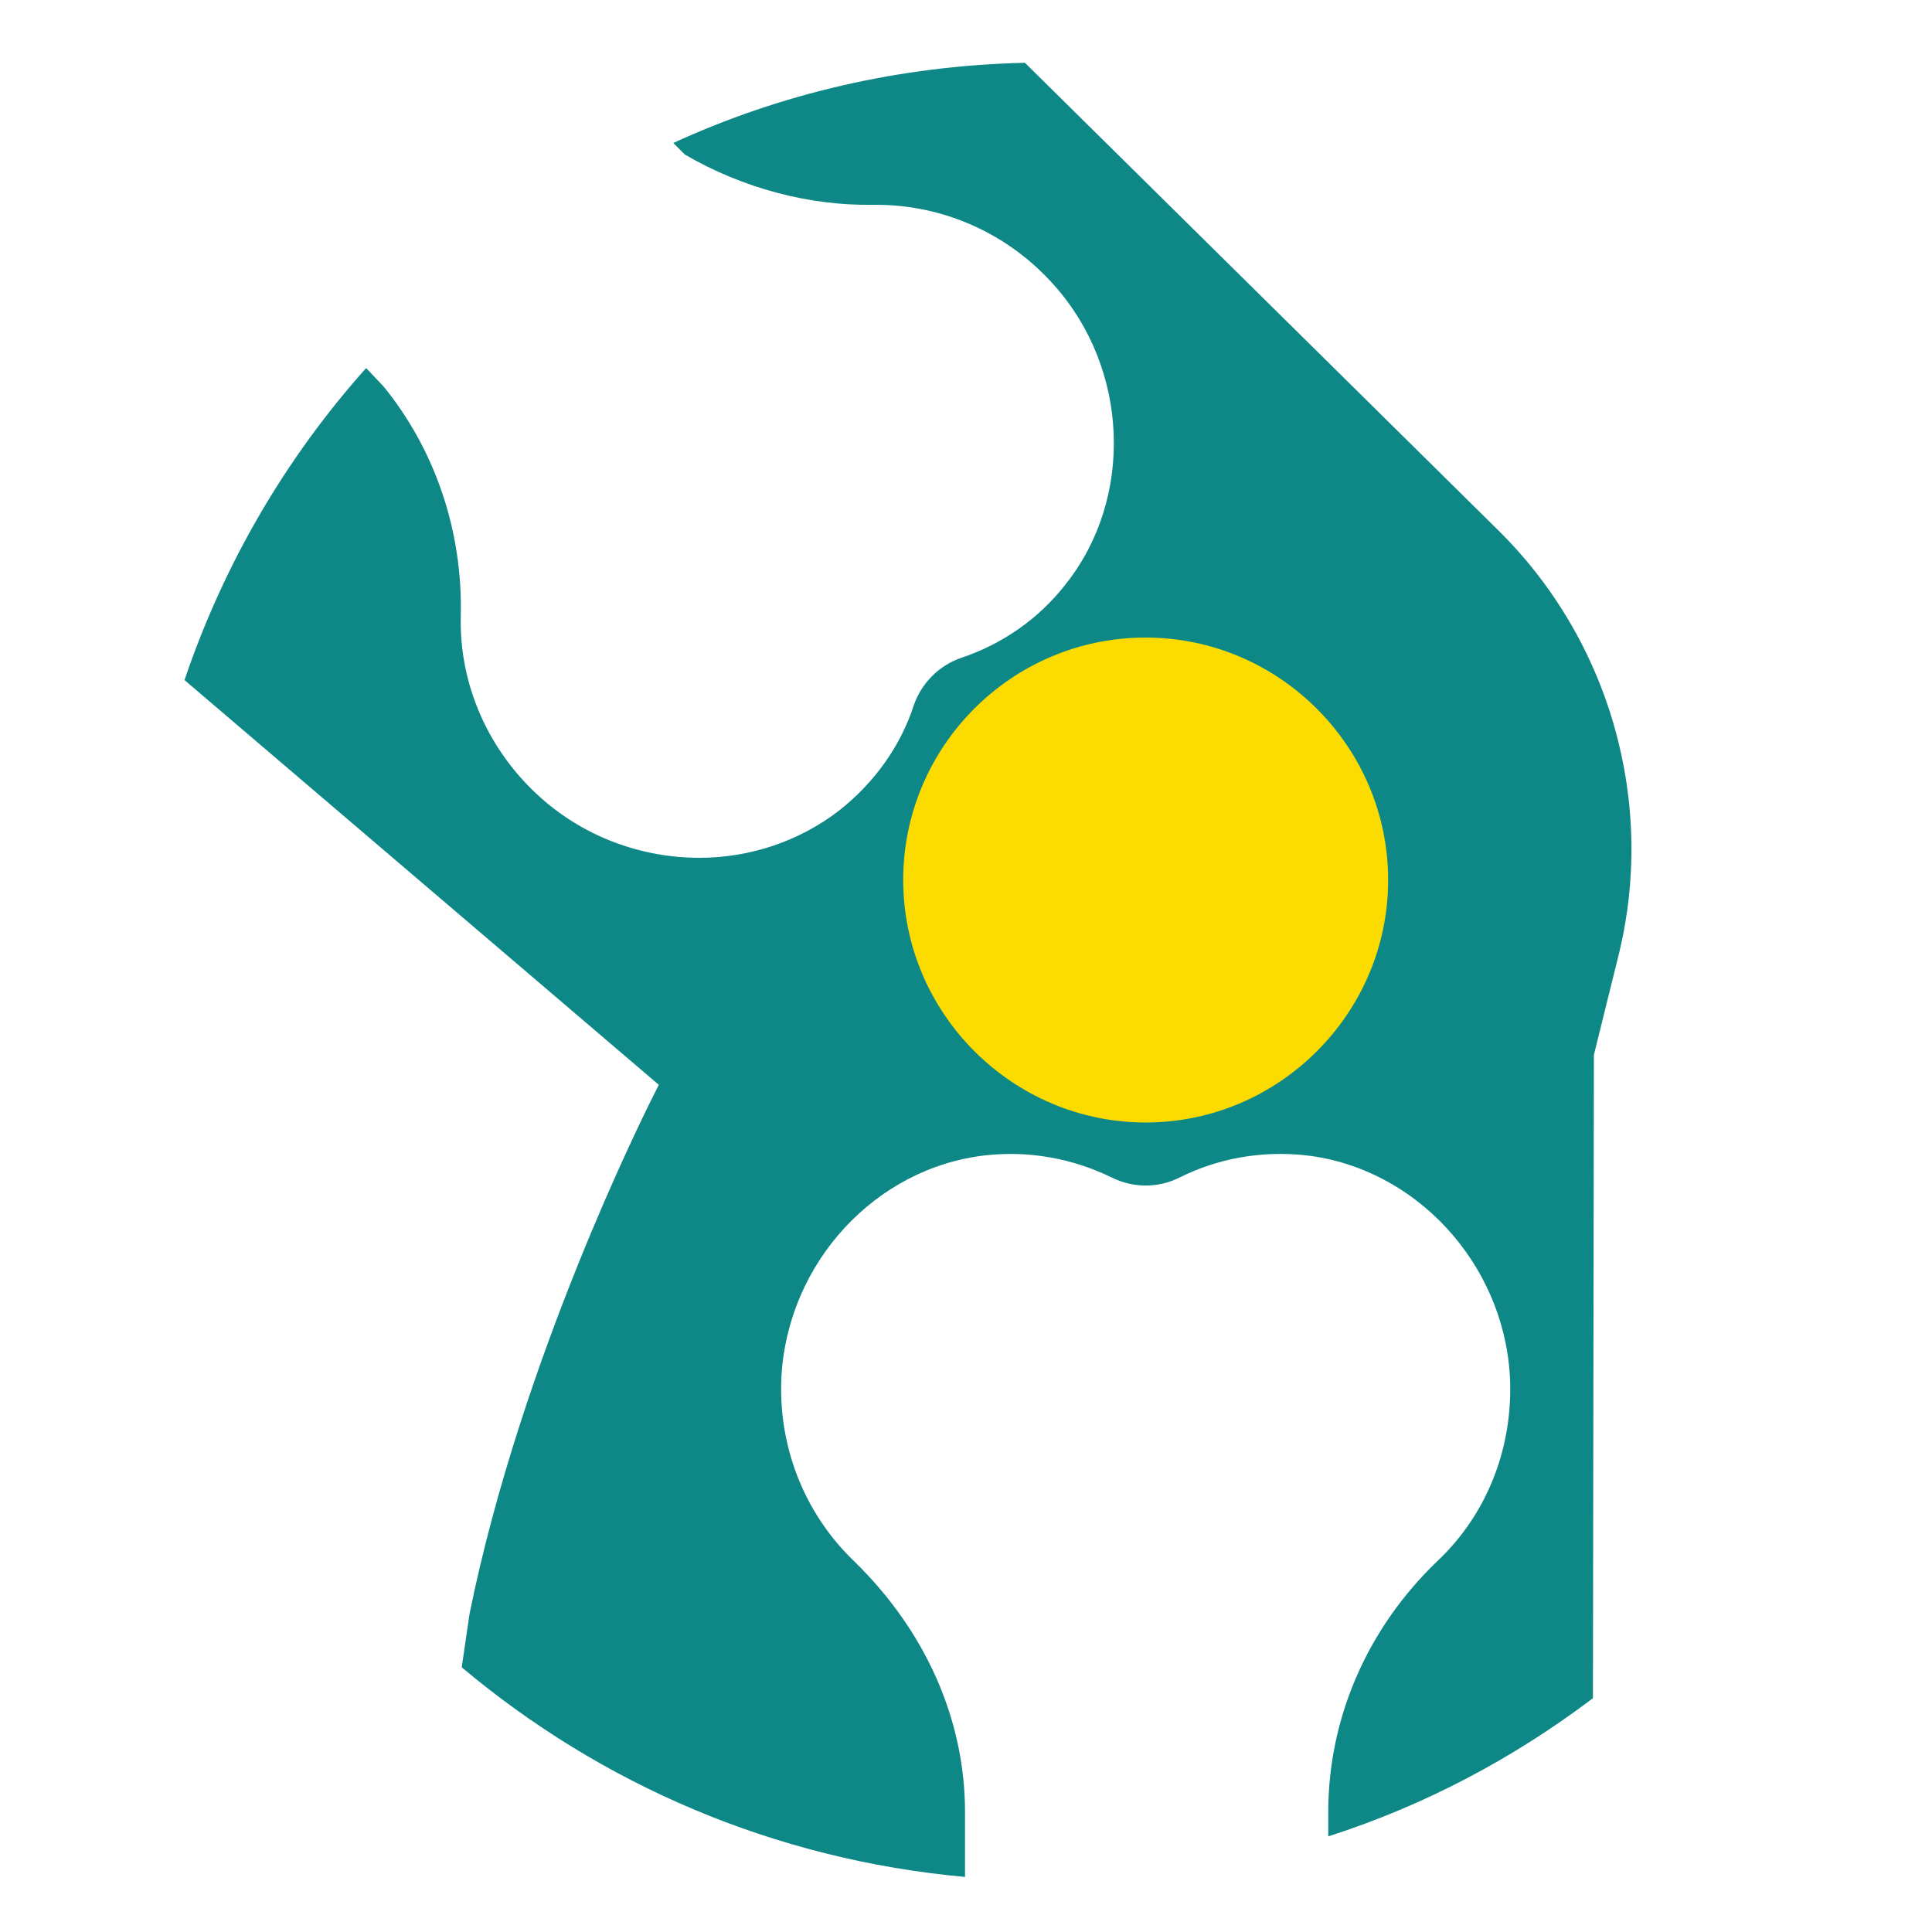 <?xml version="1.0" encoding="utf-8"?>
<!-- Generator: Adobe Illustrator 26.0.1, SVG Export Plug-In . SVG Version: 6.00 Build 0)  -->
<svg version="1.1" id="Layer_1" xmlns="http://www.w3.org/2000/svg" xmlns:xlink="http://www.w3.org/1999/xlink" x="0px" y="0px"
	 viewBox="0 0 200 200" style="enable-background:new 0 0 200 200;" xml:space="preserve">
<style type="text/css">
	.st0{fill:#FCDC00;}
	.st1{fill-rule:evenodd;clip-rule:evenodd;fill:#0D8886;}
</style>
<path class="st0" d="M145.4,85.6c2.2,14.6-7.9,28.2-22.6,30.4c-14.6,2.2-28.2-7.9-30.4-22.6c-2.2-14.6,7.9-28.2,22.6-30.4
	C129.6,60.9,143.2,71,145.4,85.6"/>
<g>
	<path class="st1" d="M106.1,6.5c-13,0.3-25.3,3.2-36.4,8.3l1.2,1.2c6,3.5,12.9,5.3,19.4,5.2c0.1,0,0.3,0,0.4,0c7,0,13.7,3,18.4,8.3
		c7.8,8.7,8.3,22.1,1.2,31c-2.8,3.6-6.6,6.2-10.8,7.6c-2.3,0.8-4.1,2.6-4.9,4.9c-1.4,4.3-4.1,8-7.6,10.8c-4.2,3.3-9.4,5-14.6,5
		c-5.9,0-11.8-2.1-16.4-6.2c-5.4-4.8-8.5-11.7-8.3-18.9c0.2-8.8-2.7-17.2-8-23.7l-1.8-1.9c-8.3,9.3-14.7,20.2-18.8,32.3l49.1,41.9
		l-1.1,2.2c-0.1,0.3-13.1,25.9-18.5,52.6l-0.8,5.5c14.4,12.1,32.3,19.9,52.1,21.7v-6.7c0-9.6-4.1-18.8-11.5-26
		c-5.2-5-7.9-12-7.5-19.2c0.7-11.7,9.7-21.5,21.1-22.8c4.5-0.5,9,0.3,13.1,2.3c2.2,1.1,4.8,1.1,7,0c4-2,8.5-2.8,13.1-2.3
		c11.3,1.3,20.4,11.1,21.1,22.8c0.4,7.3-2.3,14.3-7.5,19.2c-7.3,7-11.3,16.3-11.3,26l0,2.5c10-3.2,19.2-8.1,27.4-14.3l0.1-66.6
		l2.5-10.1c4-15.9-0.8-32.9-12.6-44.4L106.1,6.5z M118.6,116.2c-13.8,0-25.1-11.3-25.1-25.1S104.7,66,118.6,66
		c13.8,0,25.1,11.3,25.1,25.1S132.4,116.2,118.6,116.2z"/>
</g>
</svg>
